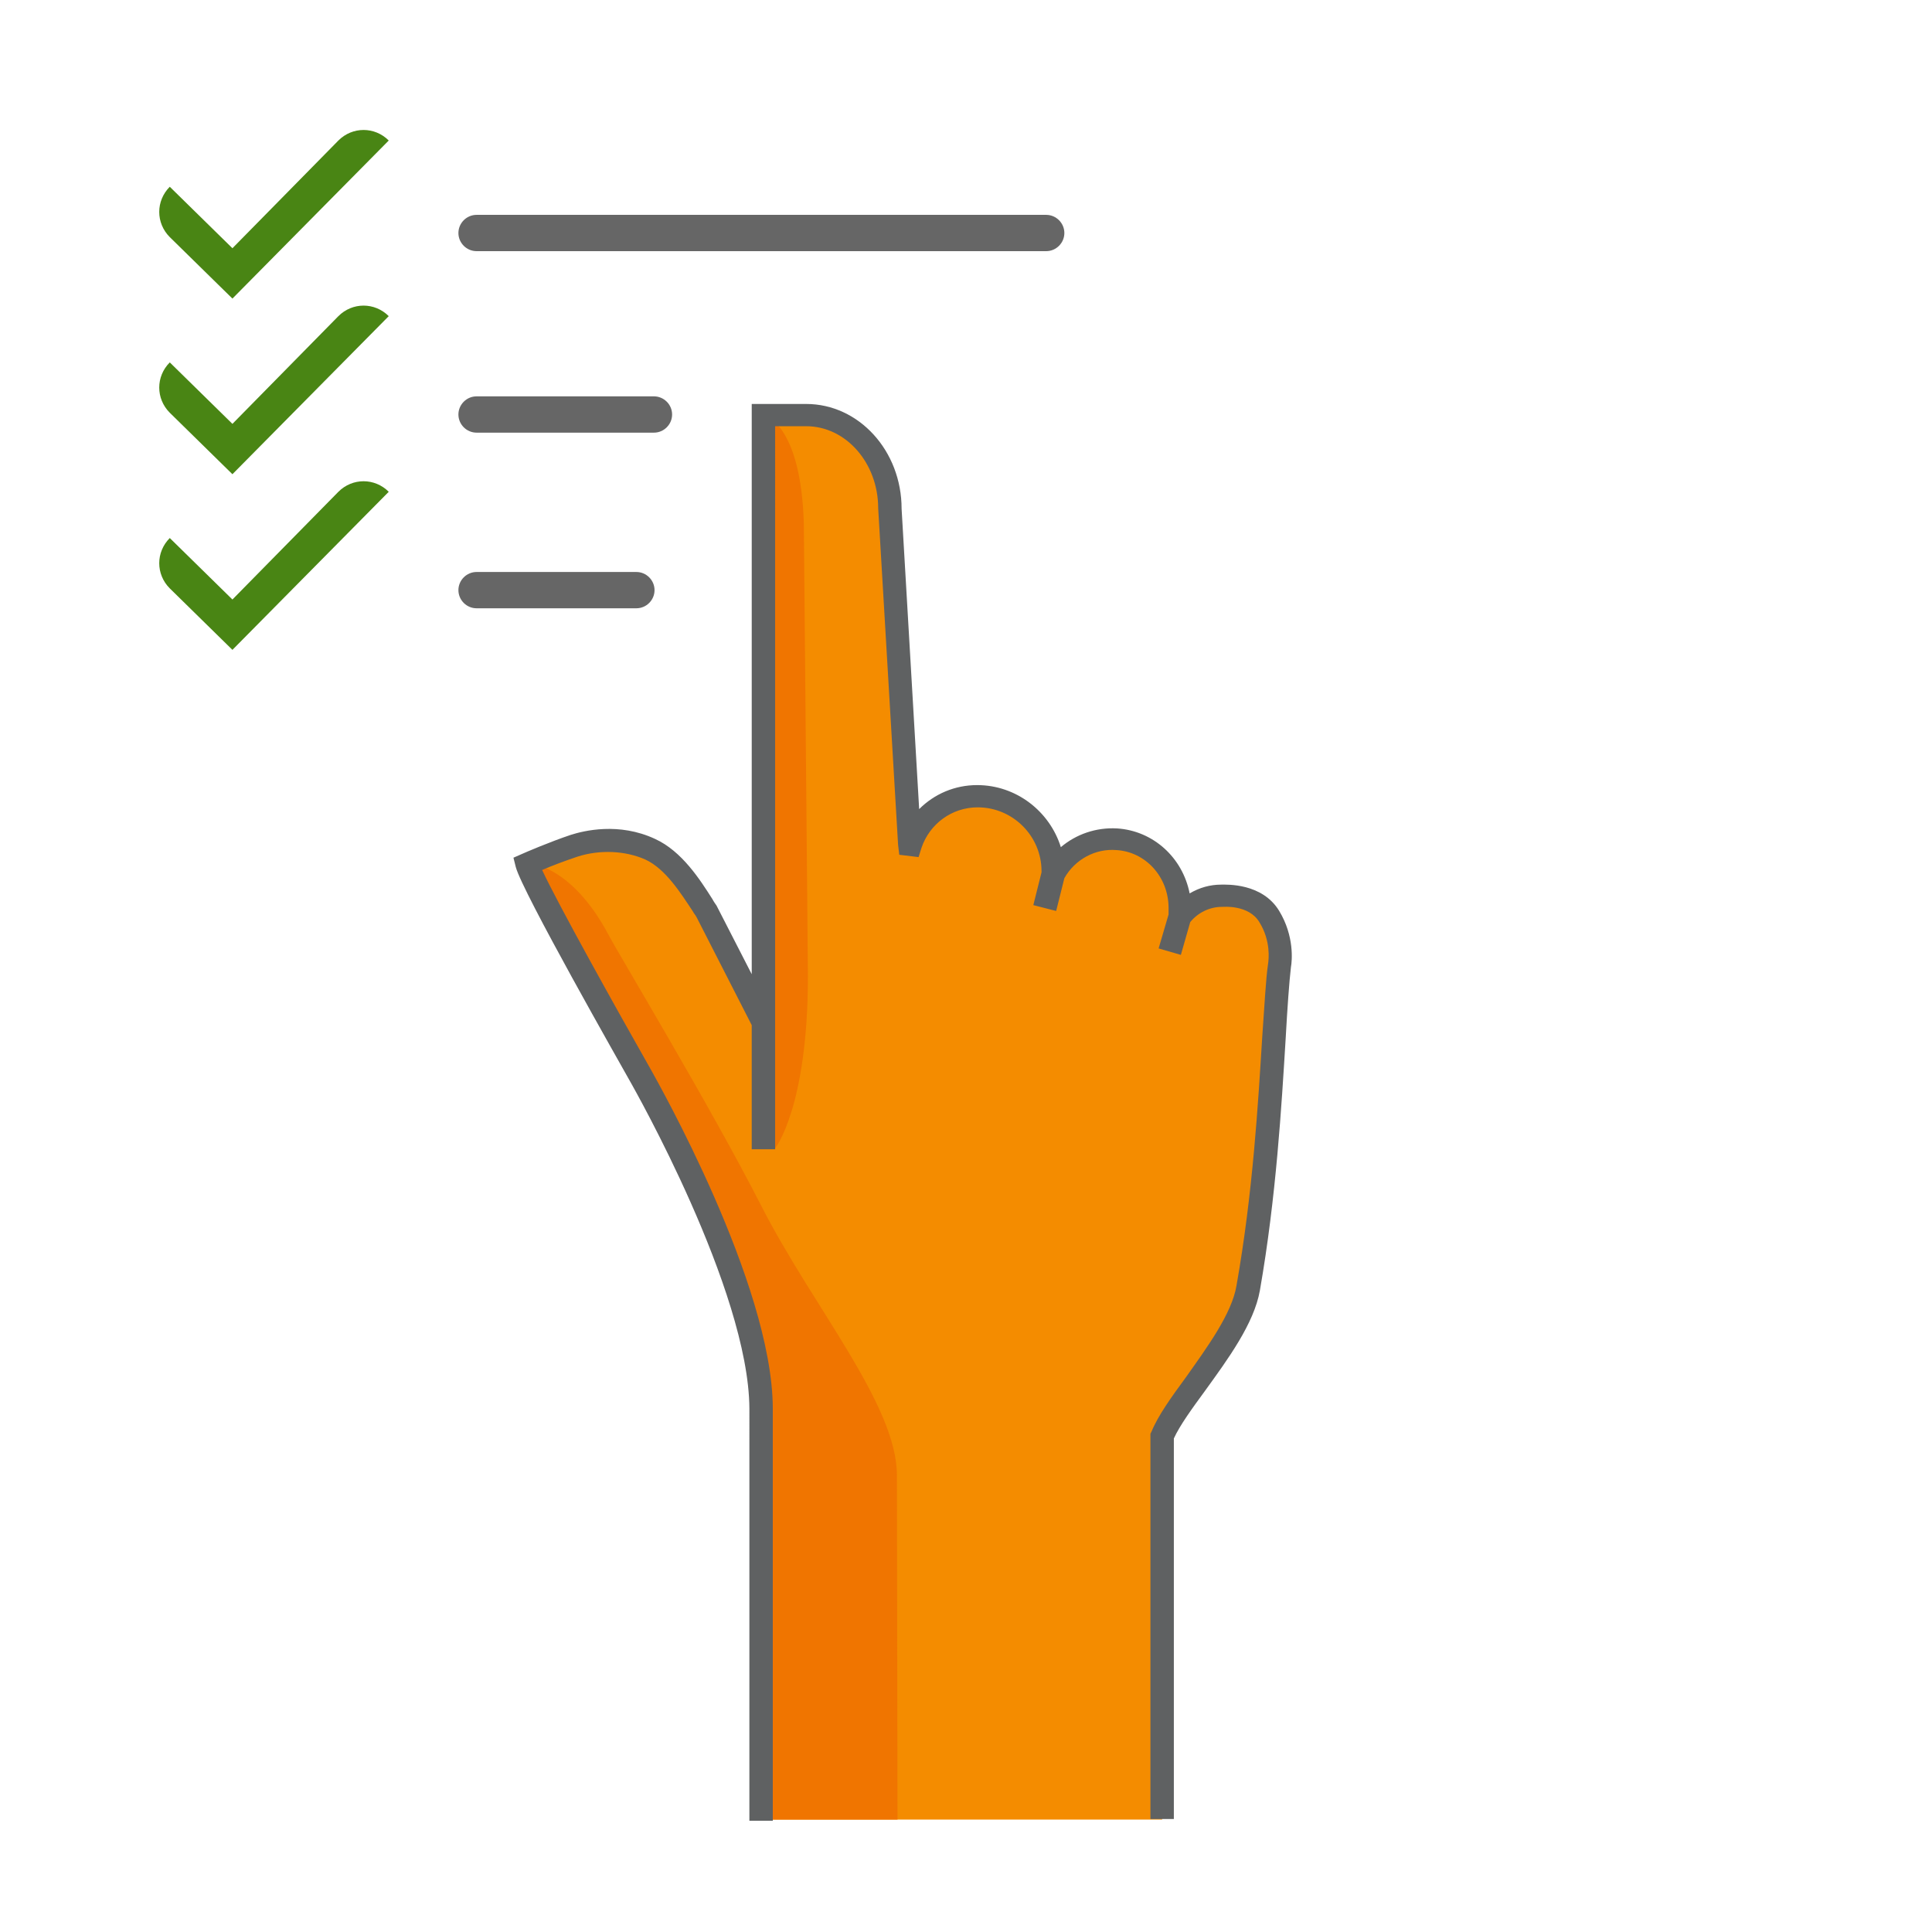 <?xml version="1.0" encoding="utf-8"?>
<!-- Generator: Adobe Illustrator 27.9.0, SVG Export Plug-In . SVG Version: 6.00 Build 0)  -->
<svg version="1.1" id="Layer_4" xmlns="http://www.w3.org/2000/svg" xmlns:xlink="http://www.w3.org/1999/xlink" x="0px" y="0px"
	 viewBox="0 0 330 330" style="enable-background:new 0 0 330 330;" xml:space="preserve">
<style type="text/css">
	.st0{fill:#F48C00;}
	.st1{fill:#F07500;}
	.st2{fill:#5F6162;}
	.st3{fill:#666666;}
	.st4{fill:#498514;}
</style>
<g>
	<g>
		<path class="st0" d="M216.8,156.6c-2.5-3.1-8.1-3.5-8.1-3.5c-2.9,0-5.5,1.4-7.2,3.6v-1.8c0-6.4-5.2-11.5-11.5-11.5
			c-4.4,0-8.2,2.4-10.1,6.1v-0.9c0-6.9-5.6-12.5-12.5-12.5c-5.4,0-10,3.4-11.8,8.2c-0.1,0-0.1,0-0.2-0.1L152,86.8
			c0-8.8-6.4-16-14.3-16h-7.3v103.6c-0.5-1-9.7-18.9-9.7-18.9c-2-3.1-5-8.6-9.6-10.7c-4.5-2.1-9.4-1.8-13-0.6s-8,3.2-8,3.2
			c1.1,4.1,19.6,36.6,19.6,36.6s20.3,35.3,20.4,56.4l0,0v70.4h68.4v-65.4l0,0l0,0c2.7-6.4,13.2-16.7,14.7-25.3
			c3.9-22.5,4.2-44.7,5.2-53.8l0.1-1.3C218.6,164.8,219.8,160.4,216.8,156.6z"/>
	</g>
	<g>
		<path class="st1" d="M153.3,310.8l-0.1-58.8c0-12.1-14.4-28.8-23.2-46.1c-8.8-17.2-24.2-42.7-26.1-46.3
			C97.4,147.4,90,147.4,90,147.4c8,16.1,19.6,36.6,19.6,36.6s20.3,35.3,20.4,56.4l0,0v70.4H153.3L153.3,310.8z"/>
	</g>
	<g>
		<path class="st1" d="M138,166.7l-0.7-77.3c-0.5-17.2-6.9-18.6-6.9-18.6l2,125.3C132.4,196.2,138,189.1,138,166.7z"/>
	</g>
	<g>
		<path class="st2" d="M218.5,155.6c-2.9-4.8-9-4.5-9.9-4.5c-1.9,0-3.7,0.5-5.4,1.5c-1.2-6.1-6.2-10.7-12.4-11.1
			c-3.6-0.2-7,1-9.6,3.2c-1.9-6.1-7.6-10.6-14.3-10.6c-3.8,0-7.3,1.5-9.9,4.1l-3-51.3c0-9.9-7.3-17.9-16.3-17.9h-9.3v97.4l-5.9-11.5
			l-0.1-0.2c-0.2-0.3-0.5-0.7-0.7-1.1c-2.1-3.3-5.2-8.2-9.8-10.3c-6.2-2.9-12.2-1.4-14.4-0.7c-3.6,1.2-8,3.1-8.2,3.2l-1.6,0.7
			l0.4,1.6c1.1,4.2,17.9,33.7,19.8,37.1c0.2,0.4,20,35.1,20.1,55.4V311h4v-70.5c-0.1-21.3-19.8-55.9-20.6-57.4
			c-6.3-11.1-16.1-28.7-18.8-34.5c1.6-0.7,4-1.6,6.1-2.3c3.8-1.2,8.1-1,11.5,0.5c3.5,1.6,6.1,5.8,8.1,8.8c0.2,0.4,0.5,0.7,0.7,1.1
			l9.4,18.4v21.2h4v-13.4v-8.3V72.8h5.3c6.8,0,12.3,6.3,12.3,14l3.4,57.5l0.2,1.7l3.3,0.4l0.5-1.6c1.4-4.1,5.2-6.9,9.6-6.9
			c6,0,10.9,4.9,10.9,10.9v0.2l-1.4,5.6l3.9,1l1.4-5.6c1.8-3.2,5.3-5.1,8.9-4.8c5,0.3,8.9,4.6,8.9,9.9v1.1l-1.7,5.8l3.8,1.1l1.6-5.6
			c1.3-1.6,3.3-2.6,5.4-2.6h0.2c0,0,4.4-0.4,6.2,2.6c2,3.2,1.6,6.4,1.5,7.1c-0.4,2.7-0.6,7-1,12.5c-0.7,11.3-1.6,26.7-4.4,42.5
			c-0.8,4.8-5,10.5-8.6,15.6c-2.5,3.4-4.8,6.6-5.9,9.3l-0.2,0.4v65.8h4v-65c1-2.2,3.1-5.1,5.3-8.1c3.9-5.4,8.4-11.5,9.4-17.2
			c2.8-16,3.7-31.6,4.4-43c0.3-5.4,0.6-9.6,0.9-12.2C220.7,164.1,221.1,159.9,218.5,155.6z"/>
	</g>
	<g>
		<path class="st3" d="M178.7,42.9H81.4c-1.7,0-3.1-1.4-3.1-3.1s1.4-3.1,3.1-3.1h97.3c1.7,0,3.1,1.4,3.1,3.1S180.4,42.9,178.7,42.9z
			"/>
	</g>
	<g>
		<path class="st3" d="M111.7,73.9H81.4c-1.7,0-3.1-1.4-3.1-3.1s1.4-3.1,3.1-3.1h30.3c1.7,0,3.1,1.4,3.1,3.1S113.4,73.9,111.7,73.9z
			"/>
	</g>
	<g>
		<path class="st3" d="M108.7,103.9H81.4c-1.7,0-3.1-1.4-3.1-3.1s1.4-3.1,3.1-3.1h27.3c1.7,0,3.1,1.4,3.1,3.1
			S110.4,103.9,108.7,103.9z"/>
	</g>
	<g id="Artwork">
		<g>
			<path class="st4" d="M57.8,24L39.7,42.4L29,31.9c-2.4,2.4-2.4,6.2,0,8.6l0,0L39.7,51l26.7-27C64,21.6,60.2,21.6,57.8,24L57.8,24z
				"/>
		</g>
	</g>
	<g id="Artwork_3_">
		<g>
			<path class="st4" d="M57.8,54L39.7,72.4L29,61.9c-2.4,2.4-2.4,6.2,0,8.6l0,0L39.7,81l26.7-27C64,51.6,60.2,51.6,57.8,54L57.8,54z
				"/>
		</g>
	</g>
	<g id="Artwork_5_">
		<g>
			<path class="st4" d="M57.8,84l-18.1,18.4L29,91.9c-2.4,2.4-2.4,6.2,0,8.6l0,0L39.7,111l26.7-27C64,81.6,60.2,81.6,57.8,84
				L57.8,84z"/>
		</g>
	</g>
</g>
</svg>
